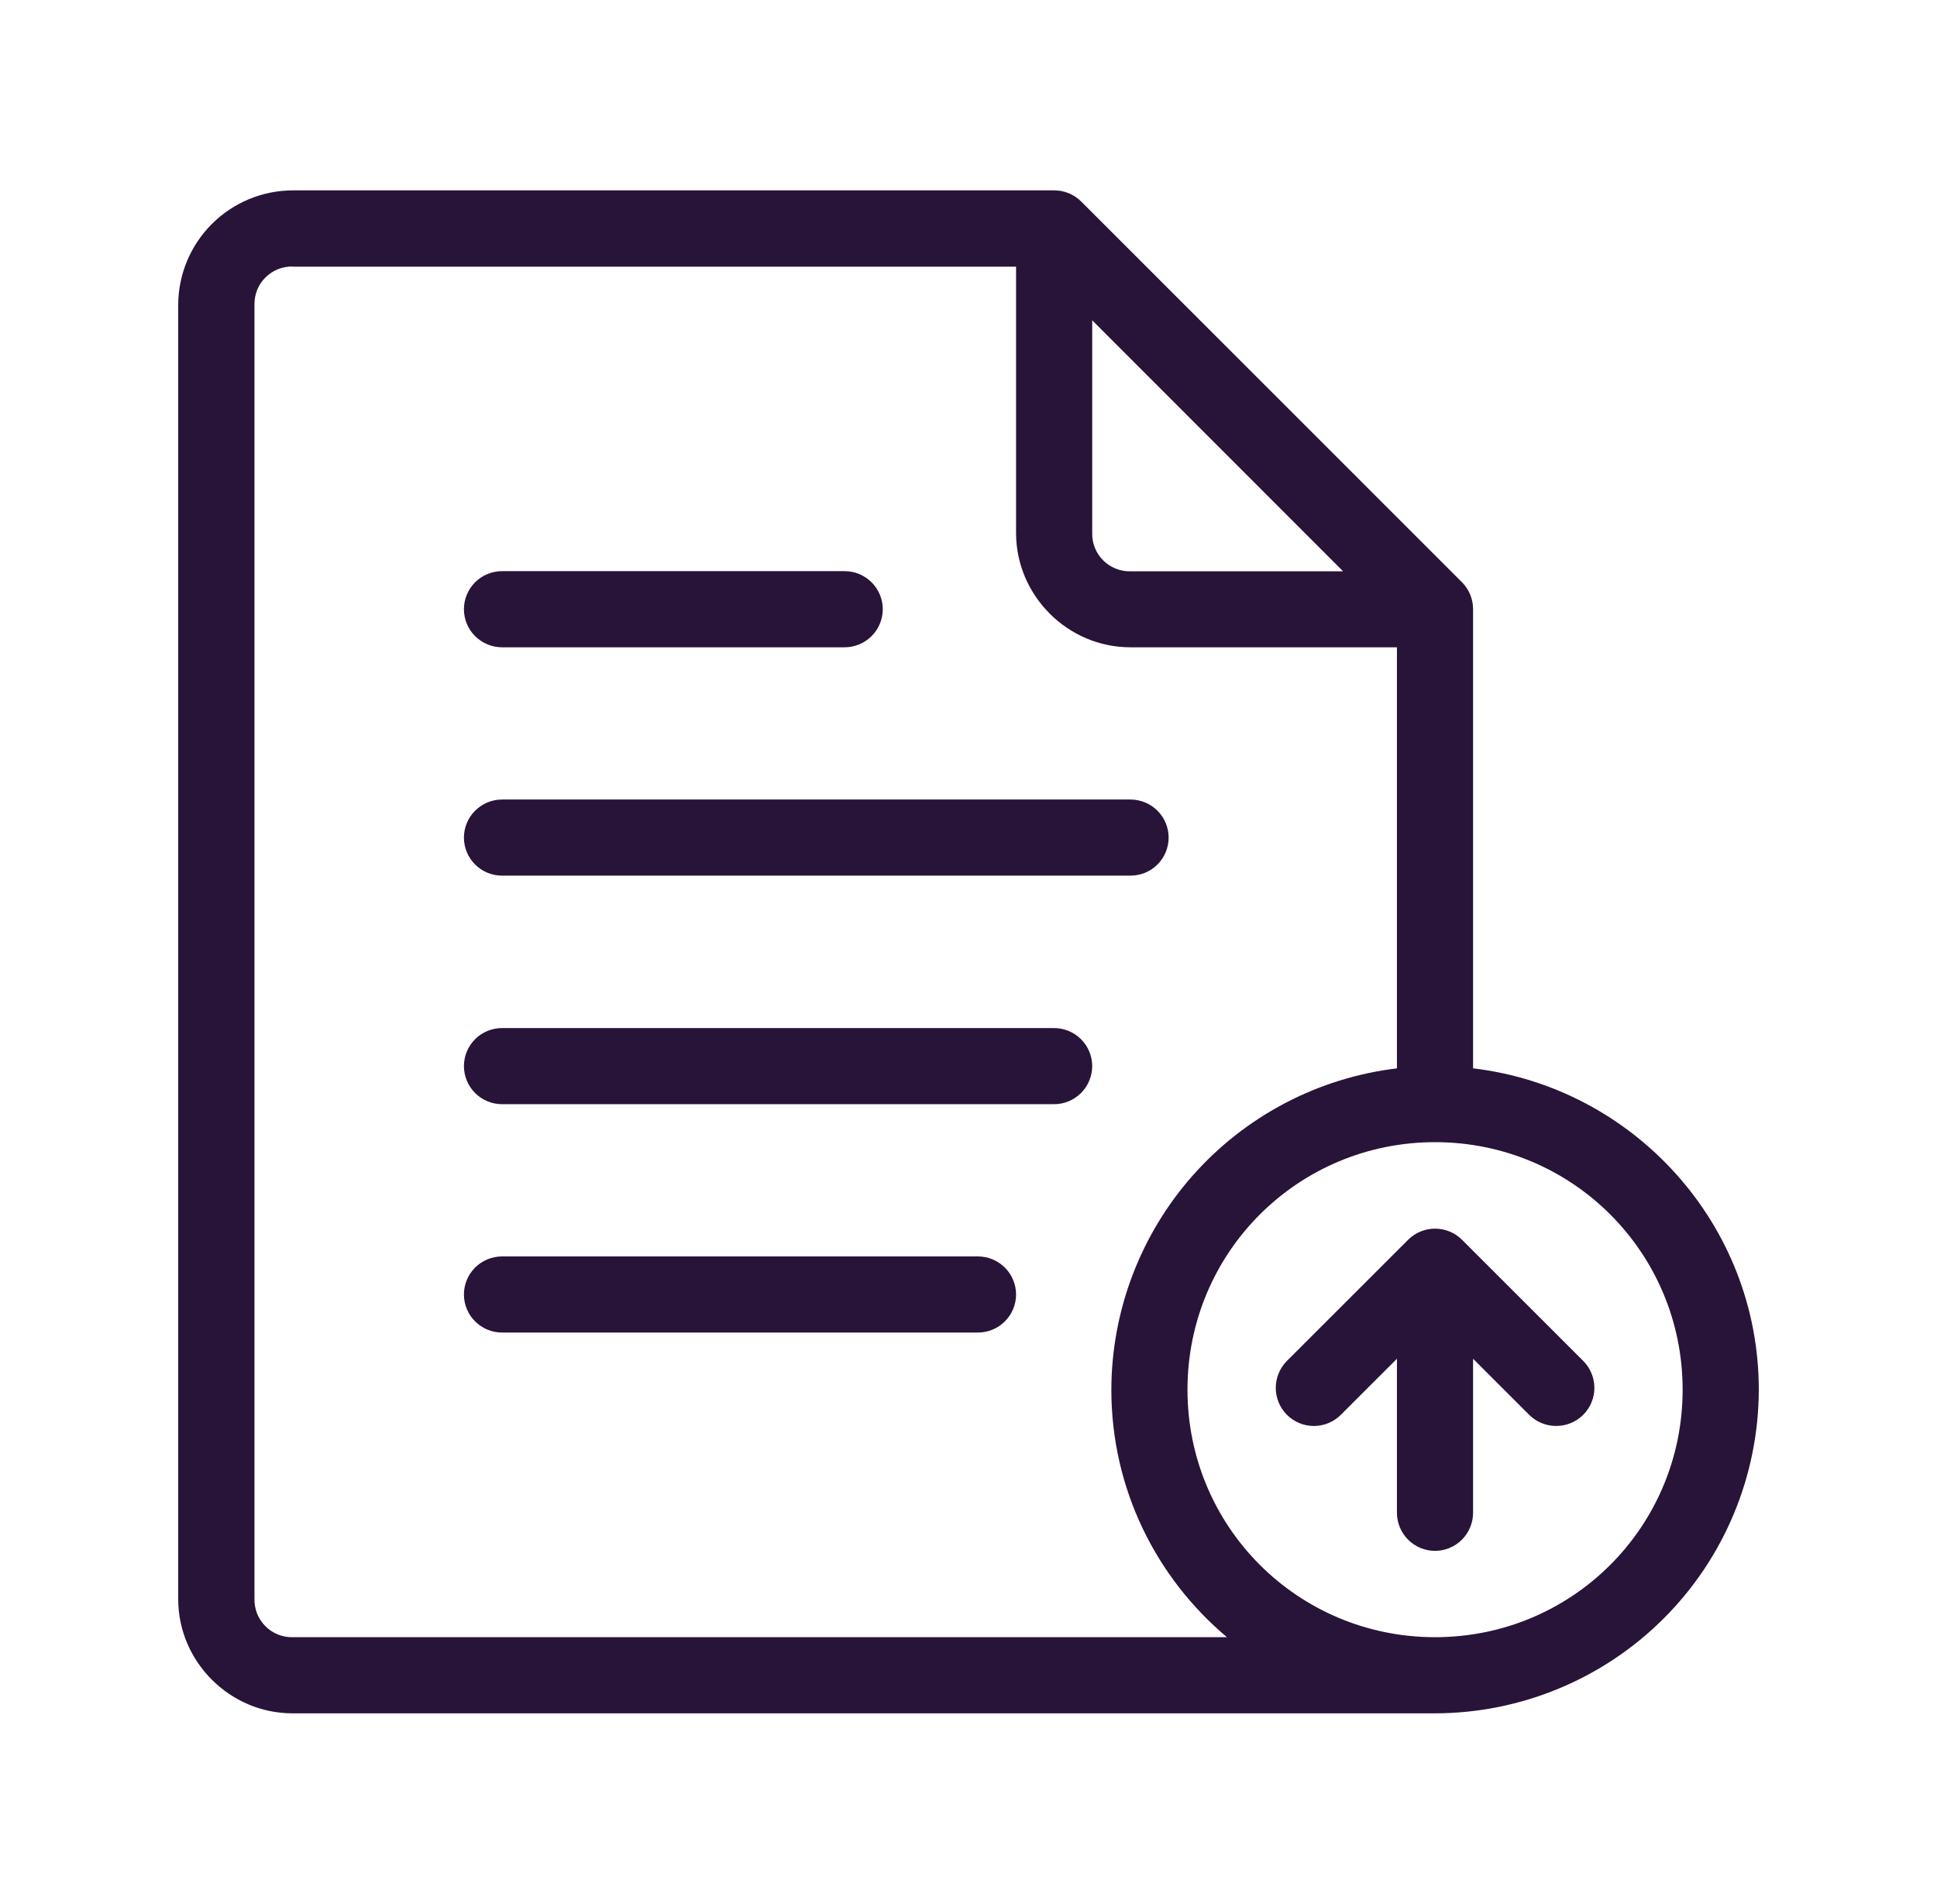 <svg width="59" height="58" viewBox="0 0 59 58" fill="none" xmlns="http://www.w3.org/2000/svg">
<path d="M8.909 5.8C7.987 5.805 7.104 6.173 6.452 6.825C5.801 7.477 5.432 8.36 5.428 9.282V48.718C5.428 50.63 7.002 52.2 8.909 52.2H43.712C46.325 52.195 48.831 51.155 50.679 49.306C52.527 47.458 53.567 44.953 53.572 42.339C53.572 37.297 49.758 33.128 44.869 32.549V18.563C44.87 18.41 44.84 18.259 44.782 18.117C44.724 17.976 44.639 17.847 44.531 17.739L32.931 6.138C32.713 5.922 32.418 5.8 32.111 5.8H8.909ZM8.909 8.124H30.949V16.239C30.949 18.147 32.523 19.721 34.43 19.721H42.55V32.549C40.155 32.838 37.948 33.993 36.346 35.796C34.744 37.6 33.856 39.927 33.851 42.339C33.851 45.364 35.219 48.069 37.372 49.88H8.909C8.756 49.883 8.604 49.854 8.462 49.797C8.32 49.739 8.192 49.653 8.084 49.545C7.976 49.437 7.89 49.307 7.833 49.166C7.776 49.023 7.748 48.871 7.751 48.718V9.282C7.748 9.129 7.776 8.976 7.833 8.834C7.89 8.692 7.976 8.563 8.084 8.455C8.192 8.347 8.32 8.261 8.462 8.203C8.604 8.146 8.756 8.117 8.909 8.12V8.124ZM33.268 9.759L40.91 17.406H34.43C34.276 17.409 34.124 17.381 33.982 17.323C33.84 17.266 33.71 17.18 33.602 17.072C33.493 16.963 33.408 16.834 33.35 16.692C33.293 16.55 33.265 16.397 33.268 16.244V9.759ZM15.292 17.401C14.985 17.401 14.69 17.523 14.472 17.74C14.255 17.957 14.132 18.251 14.131 18.559C14.131 18.866 14.252 19.161 14.469 19.379C14.686 19.596 14.981 19.719 15.288 19.721H25.732C26.039 19.719 26.333 19.596 26.55 19.379C26.767 19.161 26.889 18.866 26.889 18.559C26.888 18.252 26.765 17.958 26.549 17.742C26.332 17.525 26.038 17.402 25.732 17.401H15.292ZM15.292 24.359C14.984 24.359 14.689 24.482 14.471 24.7C14.253 24.917 14.131 25.213 14.131 25.521C14.132 25.828 14.254 26.121 14.471 26.338C14.688 26.555 14.981 26.677 15.288 26.678H34.434C34.742 26.678 35.036 26.557 35.254 26.34C35.472 26.123 35.595 25.828 35.596 25.521C35.596 25.213 35.474 24.917 35.256 24.7C35.038 24.482 34.742 24.359 34.434 24.359H15.292ZM15.292 31.322C14.985 31.322 14.69 31.443 14.472 31.66C14.255 31.877 14.132 32.172 14.131 32.479C14.131 32.786 14.252 33.081 14.469 33.299C14.686 33.517 14.981 33.64 15.288 33.641H32.111C32.418 33.64 32.712 33.517 32.929 33.299C33.146 33.081 33.268 32.786 33.268 32.479C33.267 32.172 33.145 31.879 32.928 31.662C32.711 31.445 32.417 31.323 32.111 31.322H15.292ZM43.712 34.798C47.89 34.798 51.252 38.161 51.252 42.339C51.252 46.517 47.89 49.88 43.712 49.88C39.533 49.88 36.17 46.517 36.17 42.339C36.17 38.161 39.533 34.798 43.712 34.798ZM43.712 37.433C43.404 37.433 43.11 37.554 42.892 37.771L39.2 41.462C39.092 41.57 39.006 41.698 38.948 41.84C38.889 41.98 38.859 42.132 38.859 42.284C38.859 42.437 38.889 42.588 38.948 42.729C39.006 42.87 39.092 42.999 39.2 43.106C39.418 43.323 39.713 43.445 40.02 43.445C40.327 43.445 40.622 43.323 40.84 43.106L42.55 41.397V46.088C42.55 46.396 42.672 46.691 42.89 46.909C43.108 47.127 43.403 47.25 43.712 47.25C44.019 47.248 44.313 47.126 44.53 46.908C44.747 46.69 44.869 46.395 44.869 46.088V41.397L46.579 43.106C46.687 43.214 46.816 43.3 46.957 43.357C47.099 43.415 47.25 43.445 47.403 43.444C47.71 43.444 48.005 43.323 48.223 43.106C48.331 42.999 48.417 42.87 48.475 42.729C48.534 42.588 48.564 42.437 48.564 42.284C48.564 42.132 48.534 41.98 48.475 41.84C48.417 41.698 48.331 41.57 48.223 41.462L44.531 37.771C44.313 37.554 44.019 37.433 43.712 37.433ZM15.288 38.279C14.981 38.281 14.686 38.404 14.469 38.621C14.252 38.839 14.131 39.134 14.131 39.441C14.132 39.748 14.254 40.042 14.471 40.258C14.688 40.475 14.981 40.597 15.288 40.599H29.791C30.098 40.597 30.392 40.475 30.608 40.258C30.825 40.042 30.948 39.748 30.949 39.441C30.949 39.134 30.827 38.839 30.61 38.621C30.393 38.404 30.099 38.281 29.791 38.279H15.288Z" fill="#281438"/>
</svg>
